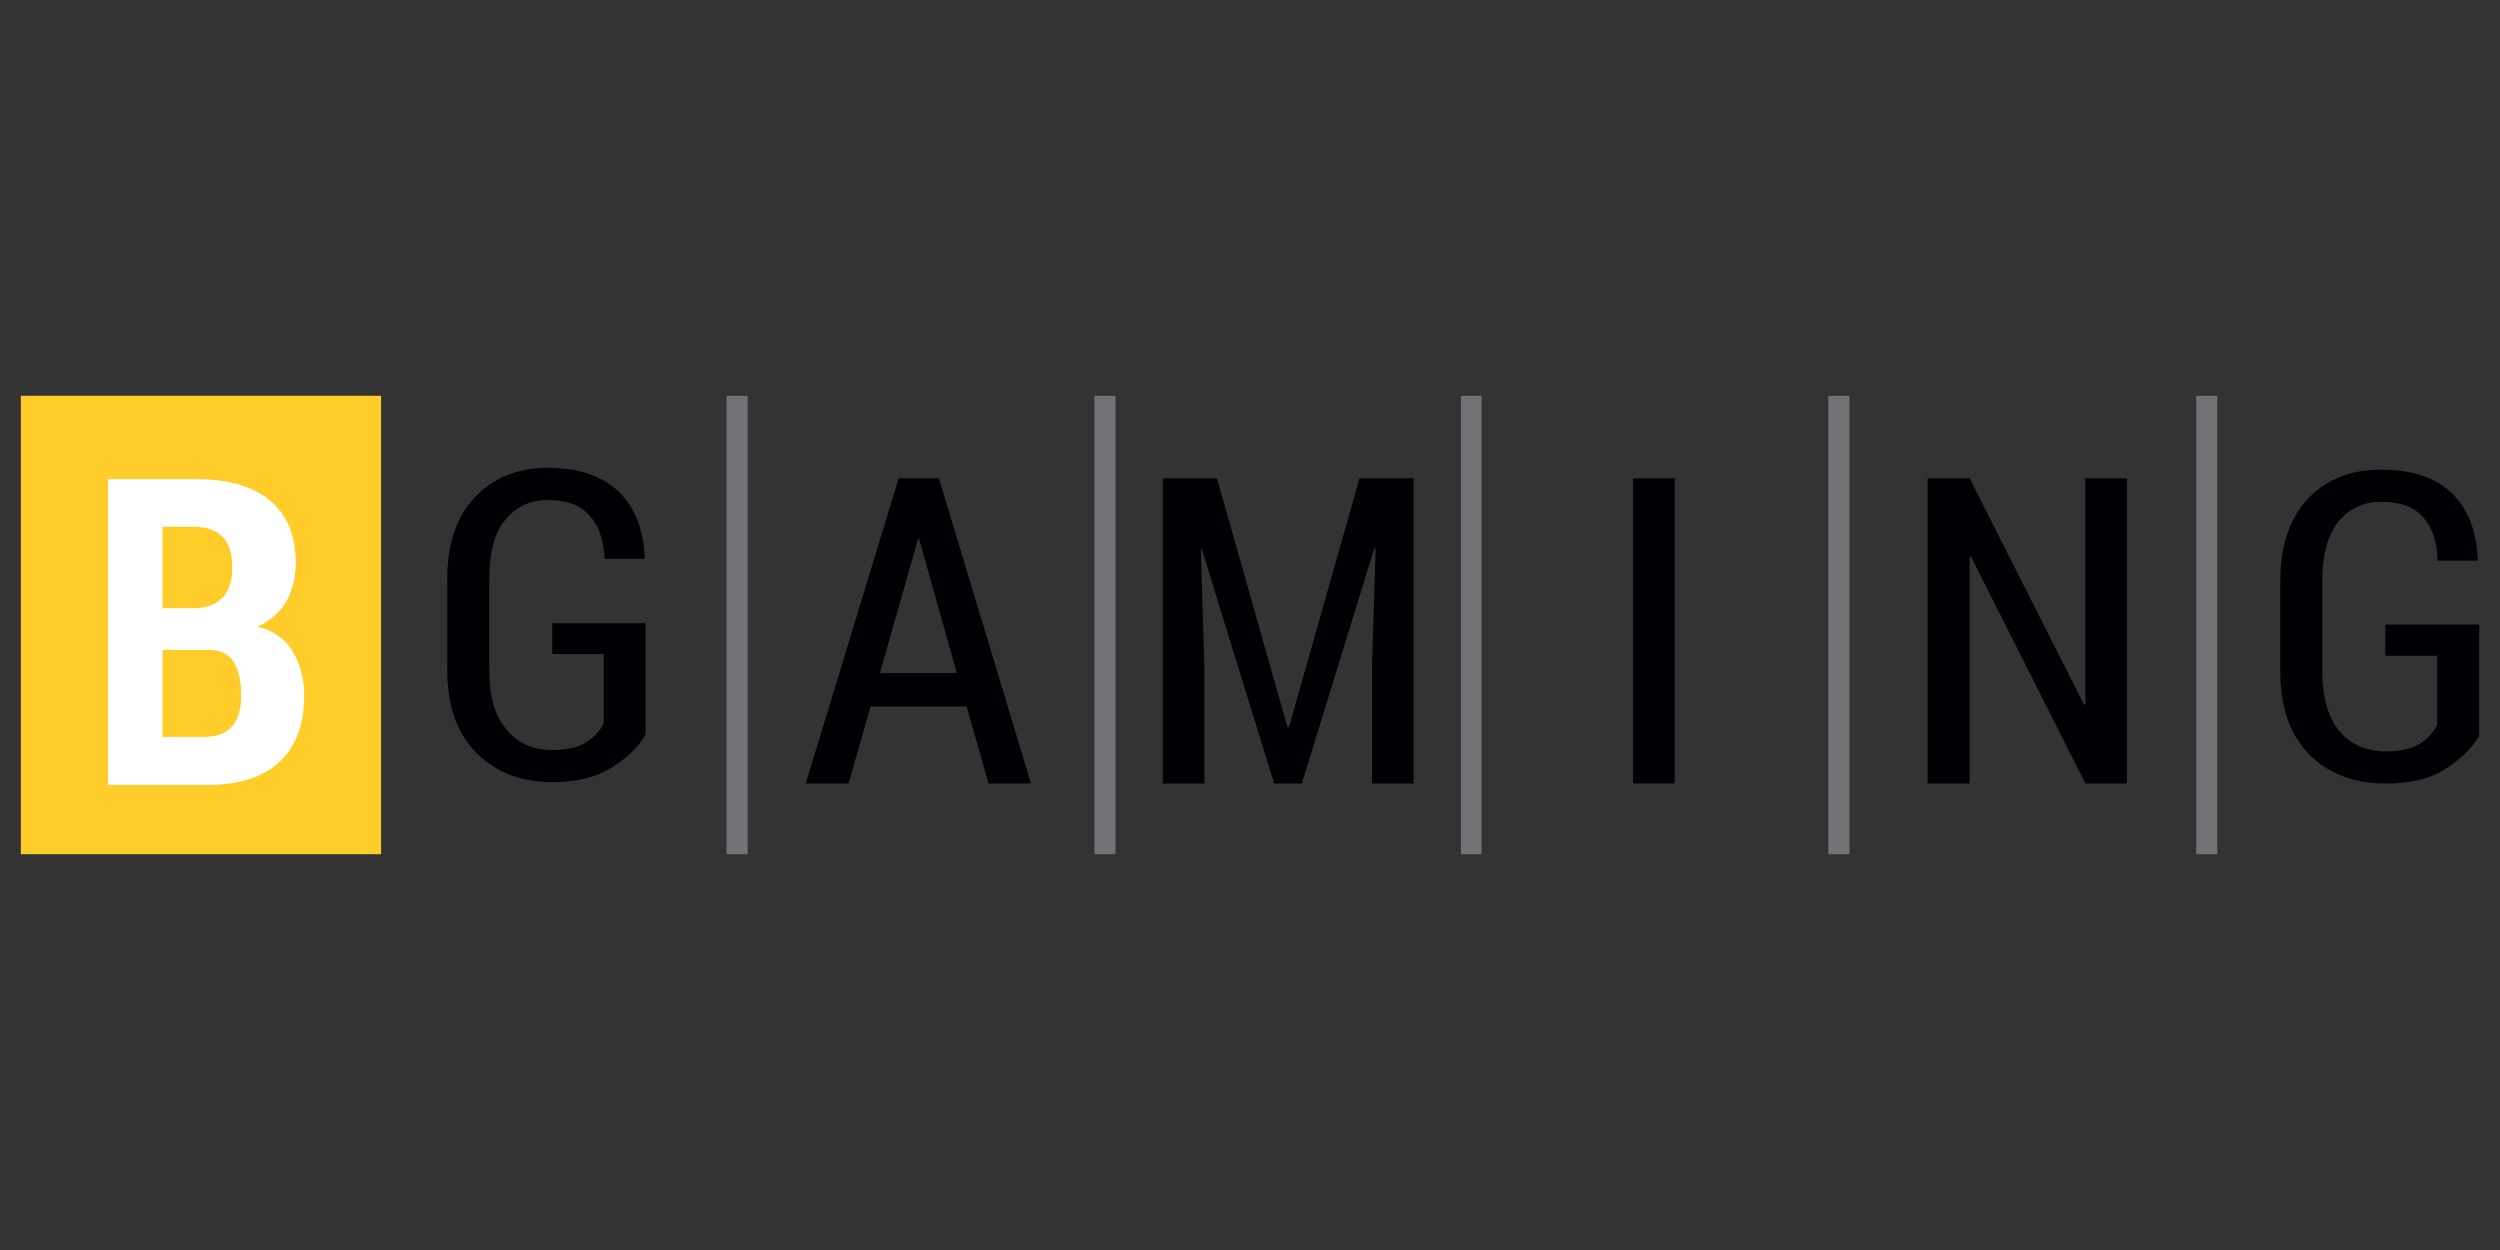<svg width="120" height="60" viewBox="0 0 120 60" fill="none" xmlns="http://www.w3.org/2000/svg">
<rect x="0" y="0" width="120" height="60" fill="#333333" stroke="none"/>
<path d="M1 19H18.292V41H1V19ZM5.184 37.674V23H9.432C10.934 23 12.092 23.326 12.929 24C13.765 24.674 14.195 25.674 14.195 27C14.195 27.696 14.044 28.326 13.744 28.87C13.422 29.413 12.972 29.804 12.349 30.087C13.122 30.261 13.68 30.652 14.044 31.261C14.409 31.87 14.602 32.565 14.602 33.391C14.602 34.783 14.195 35.848 13.401 36.587C12.607 37.304 11.491 37.674 10.011 37.674H5.184ZM7.801 31.196V35.37H9.796C10.397 35.37 10.848 35.196 11.148 34.87C11.427 34.522 11.577 34.044 11.577 33.37C11.577 32.674 11.448 32.13 11.212 31.761C10.955 31.369 10.547 31.196 9.989 31.196H7.801ZM7.801 29.196H9.367C9.947 29.174 10.397 29 10.697 28.674C10.998 28.348 11.148 27.891 11.148 27.261C11.148 26.587 10.998 26.087 10.676 25.761C10.354 25.435 9.882 25.283 9.239 25.283H7.801V29.196Z" fill="#FFCC29"/>
<path d="M30.993 35.239C30.671 35.826 30.134 36.369 29.384 36.826C28.633 37.304 27.689 37.543 26.53 37.543C25.007 37.543 23.784 37.065 22.861 36.13C21.939 35.217 21.467 33.869 21.467 32.152V27.804C21.467 26.108 21.917 24.782 22.797 23.869C23.677 22.935 24.835 22.456 26.294 22.456C27.774 22.456 28.912 22.848 29.684 23.587C30.478 24.348 30.885 25.413 30.95 26.761L30.928 26.826H29.019C28.976 25.913 28.74 25.217 28.289 24.739C27.86 24.239 27.195 24 26.316 24C25.436 24 24.749 24.326 24.234 24.978C23.72 25.608 23.483 26.543 23.483 27.782V32.152C23.483 33.391 23.741 34.348 24.299 35C24.835 35.674 25.586 36 26.53 36C27.217 36 27.753 35.869 28.139 35.63C28.504 35.391 28.804 35.087 28.976 34.717V31.391H26.509V29.913H30.993V35.239Z" fill="#020005"/>
<path d="M35.885 41H34.877V19H35.885V41ZM53.542 41H52.534V19H53.542V41ZM71.114 41H70.127V19H71.114V41ZM106.428 41H105.419V19H106.428V41ZM88.771 41H87.762V19H88.771V41Z" fill="#727376"/>
<path d="M42.236 32.304H45.926L44.124 25.891H44.06L42.236 32.304ZM46.398 33.913H41.786L40.734 37.608H38.675L43.137 22.956H45.068L49.488 37.608H47.45L46.398 33.913Z" fill="#020005"/>
<path d="M58.413 22.956L61.802 34.913H61.867L65.257 22.956H67.852V37.608H65.857V31.978L66.029 26.348L65.964 26.326L62.489 37.608H61.158L57.683 26.348H57.64L57.812 31.978V37.608H55.816V22.956H58.413Z" fill="#020005"/>
<path d="M80.381 37.608H78.386V22.956H80.381V37.608Z" fill="#020005"/>
<path d="M102.094 37.608H100.099L94.606 26.717H94.542V37.608H92.526V22.956H94.542L100.034 33.826L100.099 33.804V22.956H102.094V37.608Z" fill="#020005"/>
<path d="M119 35.326C118.657 35.913 118.121 36.435 117.37 36.913C116.641 37.391 115.675 37.609 114.517 37.609C113.015 37.609 111.77 37.152 110.848 36.217C109.925 35.283 109.453 33.956 109.453 32.239V27.891C109.453 26.196 109.904 24.869 110.784 23.935C111.663 23 112.843 22.544 114.302 22.544C115.761 22.544 116.898 22.913 117.691 23.674C118.464 24.435 118.872 25.478 118.936 26.848L118.915 26.913H117.005C116.984 25.978 116.726 25.283 116.297 24.804C115.846 24.326 115.203 24.087 114.324 24.087C113.444 24.087 112.757 24.413 112.242 25.043C111.727 25.696 111.47 26.63 111.47 27.848V32.217C111.47 33.478 111.749 34.435 112.285 35.087C112.843 35.739 113.572 36.065 114.517 36.065C115.203 36.065 115.739 35.956 116.126 35.717C116.512 35.478 116.791 35.174 116.984 34.804V31.478H114.495V29.978H119V35.326Z" fill="#020005"/>
<path d="M5.183 37.673V22.999H9.431C10.933 22.999 12.091 23.326 12.928 23.999C13.765 24.673 14.194 25.673 14.194 26.999C14.194 27.695 14.044 28.326 13.743 28.869C13.422 29.413 12.971 29.804 12.349 30.086C13.121 30.26 13.679 30.652 14.044 31.26C14.409 31.869 14.602 32.565 14.602 33.391C14.602 34.782 14.194 35.847 13.4 36.586C12.606 37.304 11.491 37.673 10.01 37.673H5.183Z" fill="white"/>
<path d="M7.801 31.195V35.369H9.796C10.397 35.369 10.847 35.195 11.148 34.869C11.427 34.521 11.577 34.042 11.577 33.369C11.577 32.673 11.448 32.13 11.212 31.76C10.955 31.369 10.547 31.195 9.989 31.195H7.801Z" fill="#FFCC29"/>
<path d="M7.801 29.195H9.367C9.946 29.174 10.397 29 10.697 28.673C10.998 28.347 11.148 27.891 11.148 27.26C11.148 26.587 10.998 26.087 10.676 25.76C10.354 25.434 9.882 25.282 9.238 25.282H7.801V29.195Z" fill="#FFCC29"/>
</svg>
